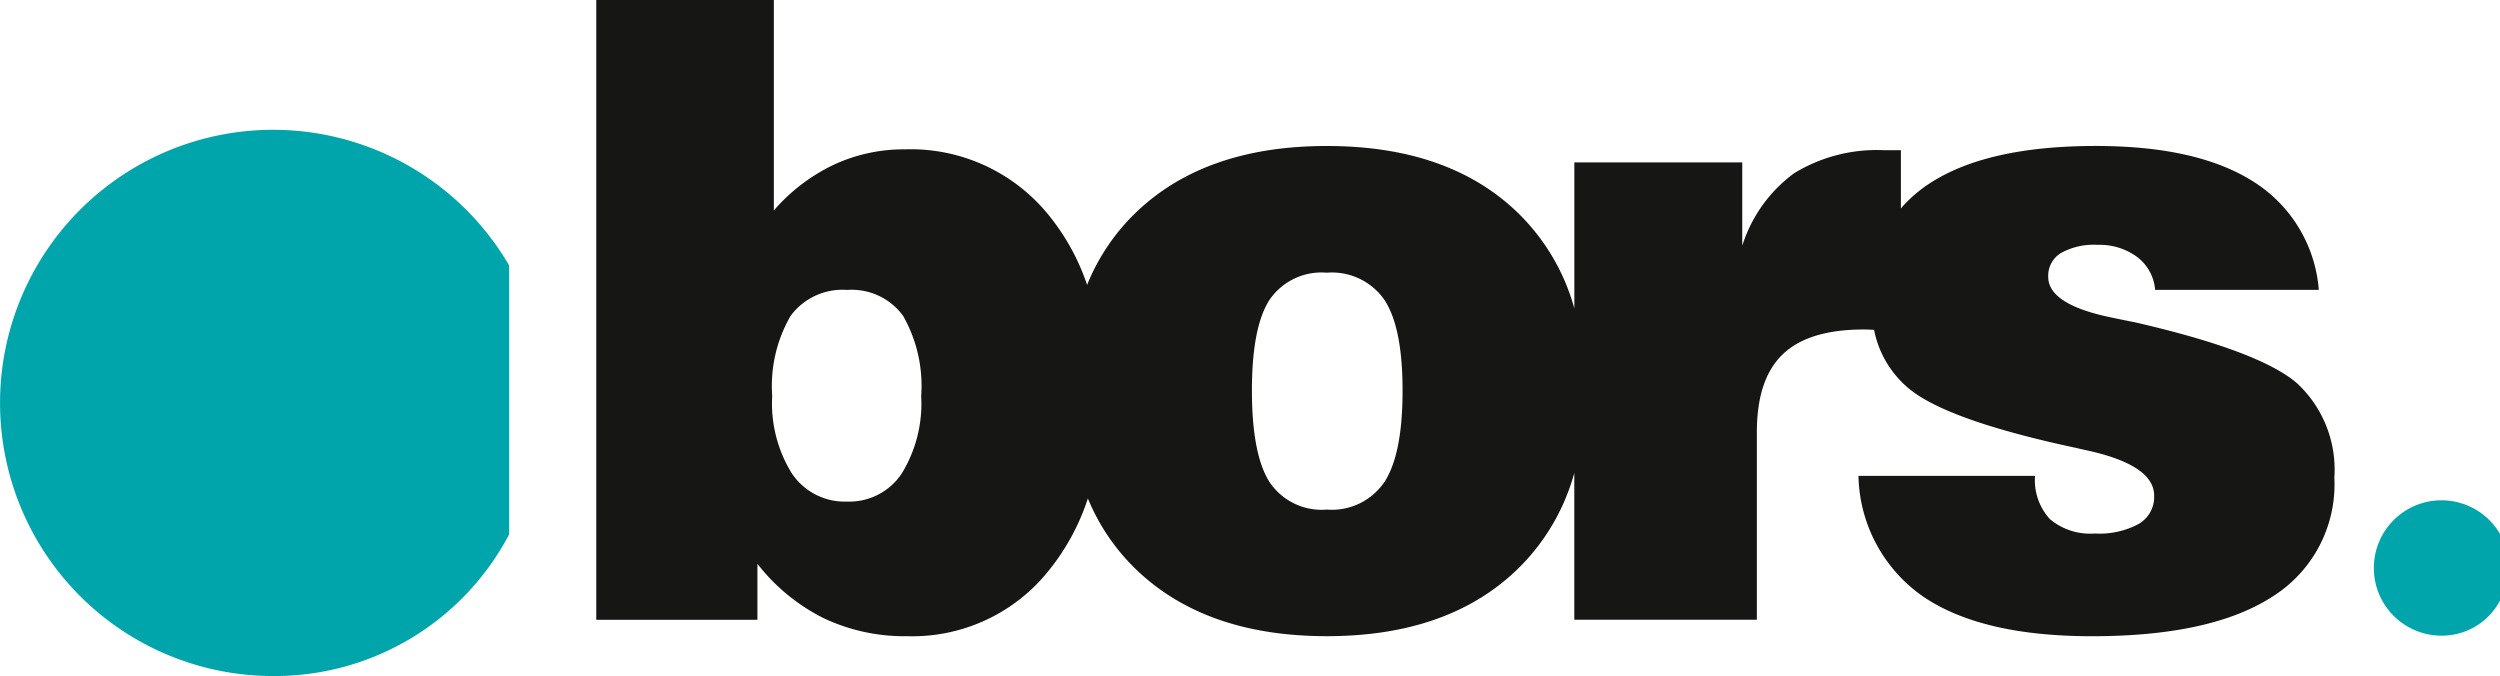 <svg xmlns="http://www.w3.org/2000/svg" width="156.116" height="42.216" viewBox="0 0 156.116 42.216">
  <g id="Gruppe_60" data-name="Gruppe 60" transform="translate(-213 -6408.031)">
    <g id="Gruppe_59" data-name="Gruppe 59" transform="translate(250.235 6408.031)">
      <path id="Pfad_112" data-name="Pfad 112" d="M288.519,252.082a4.02,4.02,0,0,0-3.534,1.629,8.754,8.754,0,0,0-1.144,4.992,8.286,8.286,0,0,0,1.236,4.848,3.976,3.976,0,0,0,3.442,1.747,3.931,3.931,0,0,0,3.4-1.735,8.342,8.342,0,0,0,1.222-4.861,8.835,8.835,0,0,0-1.13-5.005A3.973,3.973,0,0,0,288.519,252.082Z" transform="translate(-272.859 -233.977)" fill="none"/>
      <path id="Pfad_113" data-name="Pfad 113" d="M328.6,250.641a3.929,3.929,0,0,0-3.587,1.708q-1.09,1.709-1.09,5.649,0,3.968,1.09,5.7a3.91,3.91,0,0,0,3.587,1.735,3.965,3.965,0,0,0,3.613-1.747q1.117-1.748,1.117-5.689,0-3.915-1.117-5.636A3.987,3.987,0,0,0,328.6,250.641Z" transform="translate(-282.983 -233.613)" fill="none"/>
      <path id="Pfad_114" data-name="Pfad 114" d="M375.345,251.784q-2.339-2.01-10.116-3.8-.526-.1-1.55-.315-3.862-.814-3.863-2.523a1.664,1.664,0,0,1,.789-1.484,4.207,4.207,0,0,1,2.286-.513,3.939,3.939,0,0,1,2.484.762,2.85,2.85,0,0,1,1.117,2.049h10.221a8.788,8.788,0,0,0-4.033-6.727q-3.508-2.26-9.893-2.259-6.885,0-10.471,2.4a8.421,8.421,0,0,0-1.7,1.5V237.24h-1.025a9.9,9.9,0,0,0-5.636,1.432,8.951,8.951,0,0,0-3.245,4.533V238H330.224v9.118a13.219,13.219,0,0,0-3.618-6.057q-4.3-4.085-11.838-4.085t-11.85,4.085a13.028,13.028,0,0,0-3.12,4.589,13.948,13.948,0,0,0-2.363-4.313,11.087,11.087,0,0,0-9.027-4.152,10.374,10.374,0,0,0-4.427.959A11.48,11.48,0,0,0,280.236,241V227.859H269.147v38.706h10.064V263.07a12.1,12.1,0,0,0,4.151,3.4,11.8,11.8,0,0,0,5.2,1.117,10.891,10.891,0,0,0,8.895-4.165,14.088,14.088,0,0,0,2.389-4.436,13.053,13.053,0,0,0,3.081,4.5q4.322,4.1,11.838,4.1t11.824-4.1a13.263,13.263,0,0,0,3.632-6.093v9.168h11.4V254.845q0-3.311,1.616-4.861t5.059-1.55c.2,0,.428.013.645.022a6.349,6.349,0,0,0,2.224,3.709q2.443,1.971,10.458,3.679c.14.035.333.079.578.132q4.231.919,4.23,2.837a1.954,1.954,0,0,1-.959,1.761,5.171,5.171,0,0,1-2.746.6,3.9,3.9,0,0,1-2.8-.894,3.583,3.583,0,0,1-.933-2.706H347.966a9.4,9.4,0,0,0,4.007,7.515q3.639,2.5,10.576,2.5,7.489,0,11.312-2.5a8.274,8.274,0,0,0,3.823-7.41A7.352,7.352,0,0,0,375.345,251.784Zm-87.135,5.662a3.931,3.931,0,0,1-3.4,1.735,3.977,3.977,0,0,1-3.442-1.747,8.287,8.287,0,0,1-1.235-4.849,8.755,8.755,0,0,1,1.144-4.992,4.02,4.02,0,0,1,3.534-1.629,3.973,3.973,0,0,1,3.495,1.616,8.835,8.835,0,0,1,1.13,5.005A8.342,8.342,0,0,1,288.211,257.446Zm30.17.487a3.965,3.965,0,0,1-3.613,1.747,3.91,3.91,0,0,1-3.587-1.735q-1.09-1.734-1.09-5.7,0-3.941,1.09-5.649a3.929,3.929,0,0,1,3.587-1.708,3.987,3.987,0,0,1,3.613,1.721q1.117,1.722,1.117,5.636Q319.5,256.185,318.381,257.933Z" transform="translate(-269.147 -227.859)" fill="#161615"/>
    </g>
    <path id="Pfad_163" data-name="Pfad 163" d="M251.124,263.965a16.541,16.541,0,0,1-14.741,8.849,17.055,17.055,0,1,1,14.741-25.639Z" transform="translate(-6.329 6177.433)" fill="#00a5ac"/>
    <path id="Pfad_164" data-name="Pfad 164" d="M425.541,275.919a4.1,4.1,0,0,1-3.653,2.192,4.226,4.226,0,1,1,3.653-6.352Z" transform="translate(-56.425 6169.614)" fill="#00a5ac"/>
  </g>
</svg>
